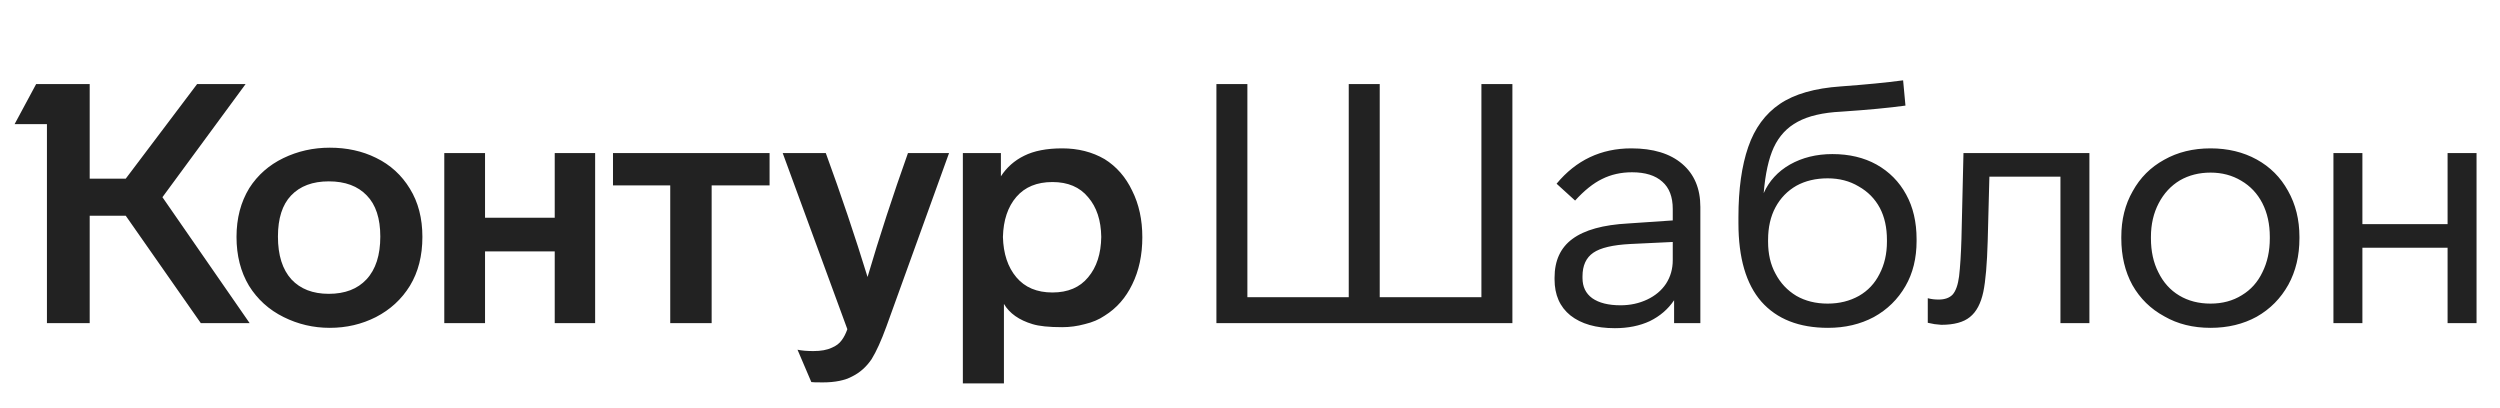 <svg width="147" height="24" viewBox="0 0 147 24" fill="none" xmlns="http://www.w3.org/2000/svg">
<path d="M9.551 11.595L14.679 19H11.808L7.393 12.684H5.274V19H2.76V7.298H0.859L2.126 4.942H5.274V10.506H7.393L11.591 4.942H14.442L9.551 11.595ZM13.907 13.931C13.907 12.836 14.158 11.879 14.659 11.06C15.148 10.295 15.815 9.707 16.659 9.298C17.504 8.889 18.415 8.684 19.392 8.684C20.395 8.684 21.299 8.882 22.104 9.278C22.949 9.687 23.616 10.295 24.104 11.1C24.593 11.892 24.837 12.836 24.837 13.931C24.837 15.04 24.593 15.997 24.104 16.802C23.616 17.594 22.949 18.208 22.104 18.644C21.273 19.066 20.369 19.277 19.392 19.277C18.428 19.277 17.524 19.066 16.679 18.644C15.821 18.221 15.141 17.607 14.64 16.802C14.151 15.984 13.907 15.027 13.907 13.931ZM56.616 9.001H58.853V10.367C59.196 9.839 59.652 9.437 60.219 9.159C60.8 8.869 61.546 8.724 62.457 8.724C63.394 8.724 64.225 8.935 64.951 9.357C65.651 9.793 66.192 10.413 66.575 11.219C66.971 12.011 67.169 12.921 67.169 13.951C67.169 14.994 66.971 15.918 66.575 16.723C66.192 17.515 65.651 18.129 64.951 18.564C64.621 18.789 64.232 18.954 63.783 19.059C63.348 19.178 62.906 19.238 62.457 19.238C61.678 19.238 61.097 19.178 60.714 19.059C59.922 18.822 59.361 18.426 59.031 17.871V22.544H56.616V9.001ZM26.124 9.001H28.52V12.803H32.618V9.001H34.994V19H32.618V14.783H28.52V19H26.124V9.001ZM36.044 9.001H45.251V10.902H41.845V19H39.41V10.902H36.044V9.001ZM48.557 9.001C49.455 11.456 50.273 13.885 51.012 16.287C51.712 13.911 52.504 11.483 53.388 9.001H55.804L52.121 19.198C51.818 20.03 51.527 20.67 51.25 21.119C50.946 21.567 50.57 21.904 50.121 22.128C49.686 22.366 49.105 22.485 48.379 22.485C47.97 22.485 47.745 22.478 47.706 22.465L46.894 20.564C47.145 20.617 47.455 20.643 47.825 20.643C48.273 20.643 48.636 20.577 48.913 20.445C49.164 20.34 49.356 20.195 49.488 20.01C49.62 19.838 49.732 19.62 49.824 19.356L46.023 9.001H48.557ZM16.343 13.911C16.343 15.007 16.607 15.845 17.134 16.426C17.663 16.994 18.395 17.277 19.332 17.277C20.283 17.277 21.022 16.994 21.55 16.426C22.091 15.845 22.362 15.007 22.362 13.911C22.362 12.842 22.098 12.037 21.57 11.496C21.042 10.941 20.296 10.664 19.332 10.664C18.382 10.664 17.643 10.941 17.115 11.496C16.6 12.037 16.343 12.842 16.343 13.911ZM58.972 13.931C58.998 14.921 59.262 15.713 59.764 16.307C60.266 16.901 60.972 17.198 61.883 17.198C62.793 17.198 63.493 16.901 63.981 16.307C64.483 15.713 64.74 14.921 64.754 13.931C64.74 12.954 64.483 12.176 63.981 11.595C63.493 11.001 62.793 10.704 61.883 10.704C60.972 10.704 60.266 10.994 59.764 11.575C59.262 12.156 58.998 12.941 58.972 13.931Z" fill="#222222"/>
<path d="M88.929 19H71.525V4.942H73.346V17.475H79.306V4.942H81.128V17.475H87.107V4.942H88.929V19ZM98.437 19V17.654C98.08 18.182 97.605 18.591 97.011 18.881C96.417 19.158 95.731 19.297 94.952 19.297C93.843 19.297 92.972 19.046 92.338 18.545C91.718 18.043 91.408 17.337 91.408 16.426V16.327C91.408 15.324 91.758 14.565 92.457 14.05C93.17 13.522 94.266 13.218 95.744 13.139L98.358 12.961V12.288C98.358 11.575 98.153 11.04 97.744 10.684C97.335 10.314 96.741 10.13 95.962 10.13C95.315 10.13 94.728 10.262 94.2 10.526C93.685 10.776 93.157 11.199 92.616 11.793L91.527 10.803C92.675 9.417 94.14 8.724 95.922 8.724C97.203 8.724 98.199 9.027 98.912 9.635C99.625 10.242 99.981 11.087 99.981 12.169V19H98.437ZM95.863 14.347C94.833 14.4 94.107 14.571 93.685 14.862C93.262 15.152 93.051 15.614 93.051 16.248V16.347C93.051 16.862 93.243 17.258 93.625 17.535C94.021 17.812 94.576 17.951 95.289 17.951C95.856 17.951 96.378 17.838 96.853 17.614C97.328 17.39 97.698 17.079 97.962 16.683C98.226 16.274 98.358 15.812 98.358 15.297V14.228L95.863 14.347ZM112.695 14.169C112.695 15.185 112.477 16.07 112.041 16.822C111.592 17.601 110.972 18.208 110.18 18.644C109.388 19.066 108.49 19.277 107.487 19.277C105.784 19.277 104.478 18.762 103.567 17.733C102.669 16.703 102.22 15.165 102.22 13.119V12.763C102.22 11.126 102.412 9.753 102.795 8.645C103.177 7.536 103.798 6.691 104.656 6.11C105.514 5.529 106.708 5.186 108.24 5.081C109.692 4.975 110.913 4.856 111.903 4.724L112.041 6.209C111.091 6.341 109.83 6.46 108.259 6.566C107.19 6.618 106.339 6.816 105.705 7.16C105.085 7.49 104.616 7.991 104.299 8.664C103.996 9.324 103.798 10.222 103.705 11.357C104.022 10.644 104.537 10.083 105.25 9.674C105.976 9.265 106.807 9.06 107.745 9.06C108.735 9.06 109.599 9.265 110.338 9.674C111.091 10.097 111.672 10.684 112.081 11.436C112.49 12.176 112.695 13.053 112.695 14.07V14.169ZM110.952 14.109C110.952 13.383 110.814 12.756 110.536 12.228C110.246 11.687 109.83 11.265 109.289 10.961C108.761 10.644 108.154 10.486 107.467 10.486C106.768 10.486 106.154 10.631 105.626 10.922C105.098 11.225 104.689 11.648 104.398 12.189C104.108 12.73 103.963 13.37 103.963 14.109V14.208C103.963 14.934 104.108 15.561 104.398 16.089C104.689 16.644 105.098 17.079 105.626 17.396C106.154 17.7 106.768 17.852 107.467 17.852C108.154 17.852 108.768 17.7 109.309 17.396C109.837 17.093 110.239 16.664 110.517 16.109C110.807 15.555 110.952 14.921 110.952 14.208V14.109ZM113.353 17.535C113.551 17.588 113.762 17.614 113.986 17.614C114.356 17.614 114.633 17.515 114.818 17.317C115.003 17.106 115.128 16.749 115.194 16.248C115.26 15.68 115.306 14.948 115.333 14.05L115.452 9.001H122.857V19H121.154V10.387H116.976L116.877 14.169C116.838 15.528 116.752 16.525 116.62 17.159C116.475 17.845 116.211 18.34 115.828 18.644C115.458 18.947 114.897 19.099 114.145 19.099L113.749 19.059L113.353 18.98V17.535ZM135.207 14.01C135.207 15.04 134.989 15.951 134.554 16.743C134.105 17.548 133.485 18.175 132.693 18.624C131.901 19.059 130.996 19.277 129.98 19.277C128.95 19.277 128.046 19.053 127.267 18.604C126.462 18.168 125.835 17.555 125.386 16.763C124.951 15.971 124.733 15.053 124.733 14.01V13.931C124.733 12.915 124.957 12.017 125.406 11.238C125.842 10.446 126.456 9.833 127.248 9.397C128.04 8.948 128.95 8.724 129.98 8.724C130.996 8.724 131.901 8.942 132.693 9.377C133.485 9.813 134.098 10.427 134.534 11.219C134.983 12.011 135.207 12.915 135.207 13.931V14.01ZM126.475 14.01C126.475 14.776 126.621 15.443 126.911 16.01C127.201 16.604 127.611 17.06 128.139 17.376C128.667 17.693 129.28 17.852 129.98 17.852C130.68 17.852 131.293 17.687 131.821 17.357C132.349 17.04 132.752 16.591 133.029 16.01C133.32 15.429 133.465 14.763 133.465 14.01V13.931C133.465 13.179 133.32 12.519 133.029 11.951C132.739 11.384 132.323 10.941 131.782 10.625C131.254 10.308 130.653 10.149 129.98 10.149C129.307 10.149 128.706 10.301 128.178 10.605C127.65 10.922 127.234 11.37 126.931 11.951C126.627 12.532 126.475 13.192 126.475 13.931V14.01ZM143.918 19V14.565H138.909V19H137.206V9.001H138.909V13.179H143.918V9.001H145.621V19H143.918Z" fill="#222222"/>
</svg>
